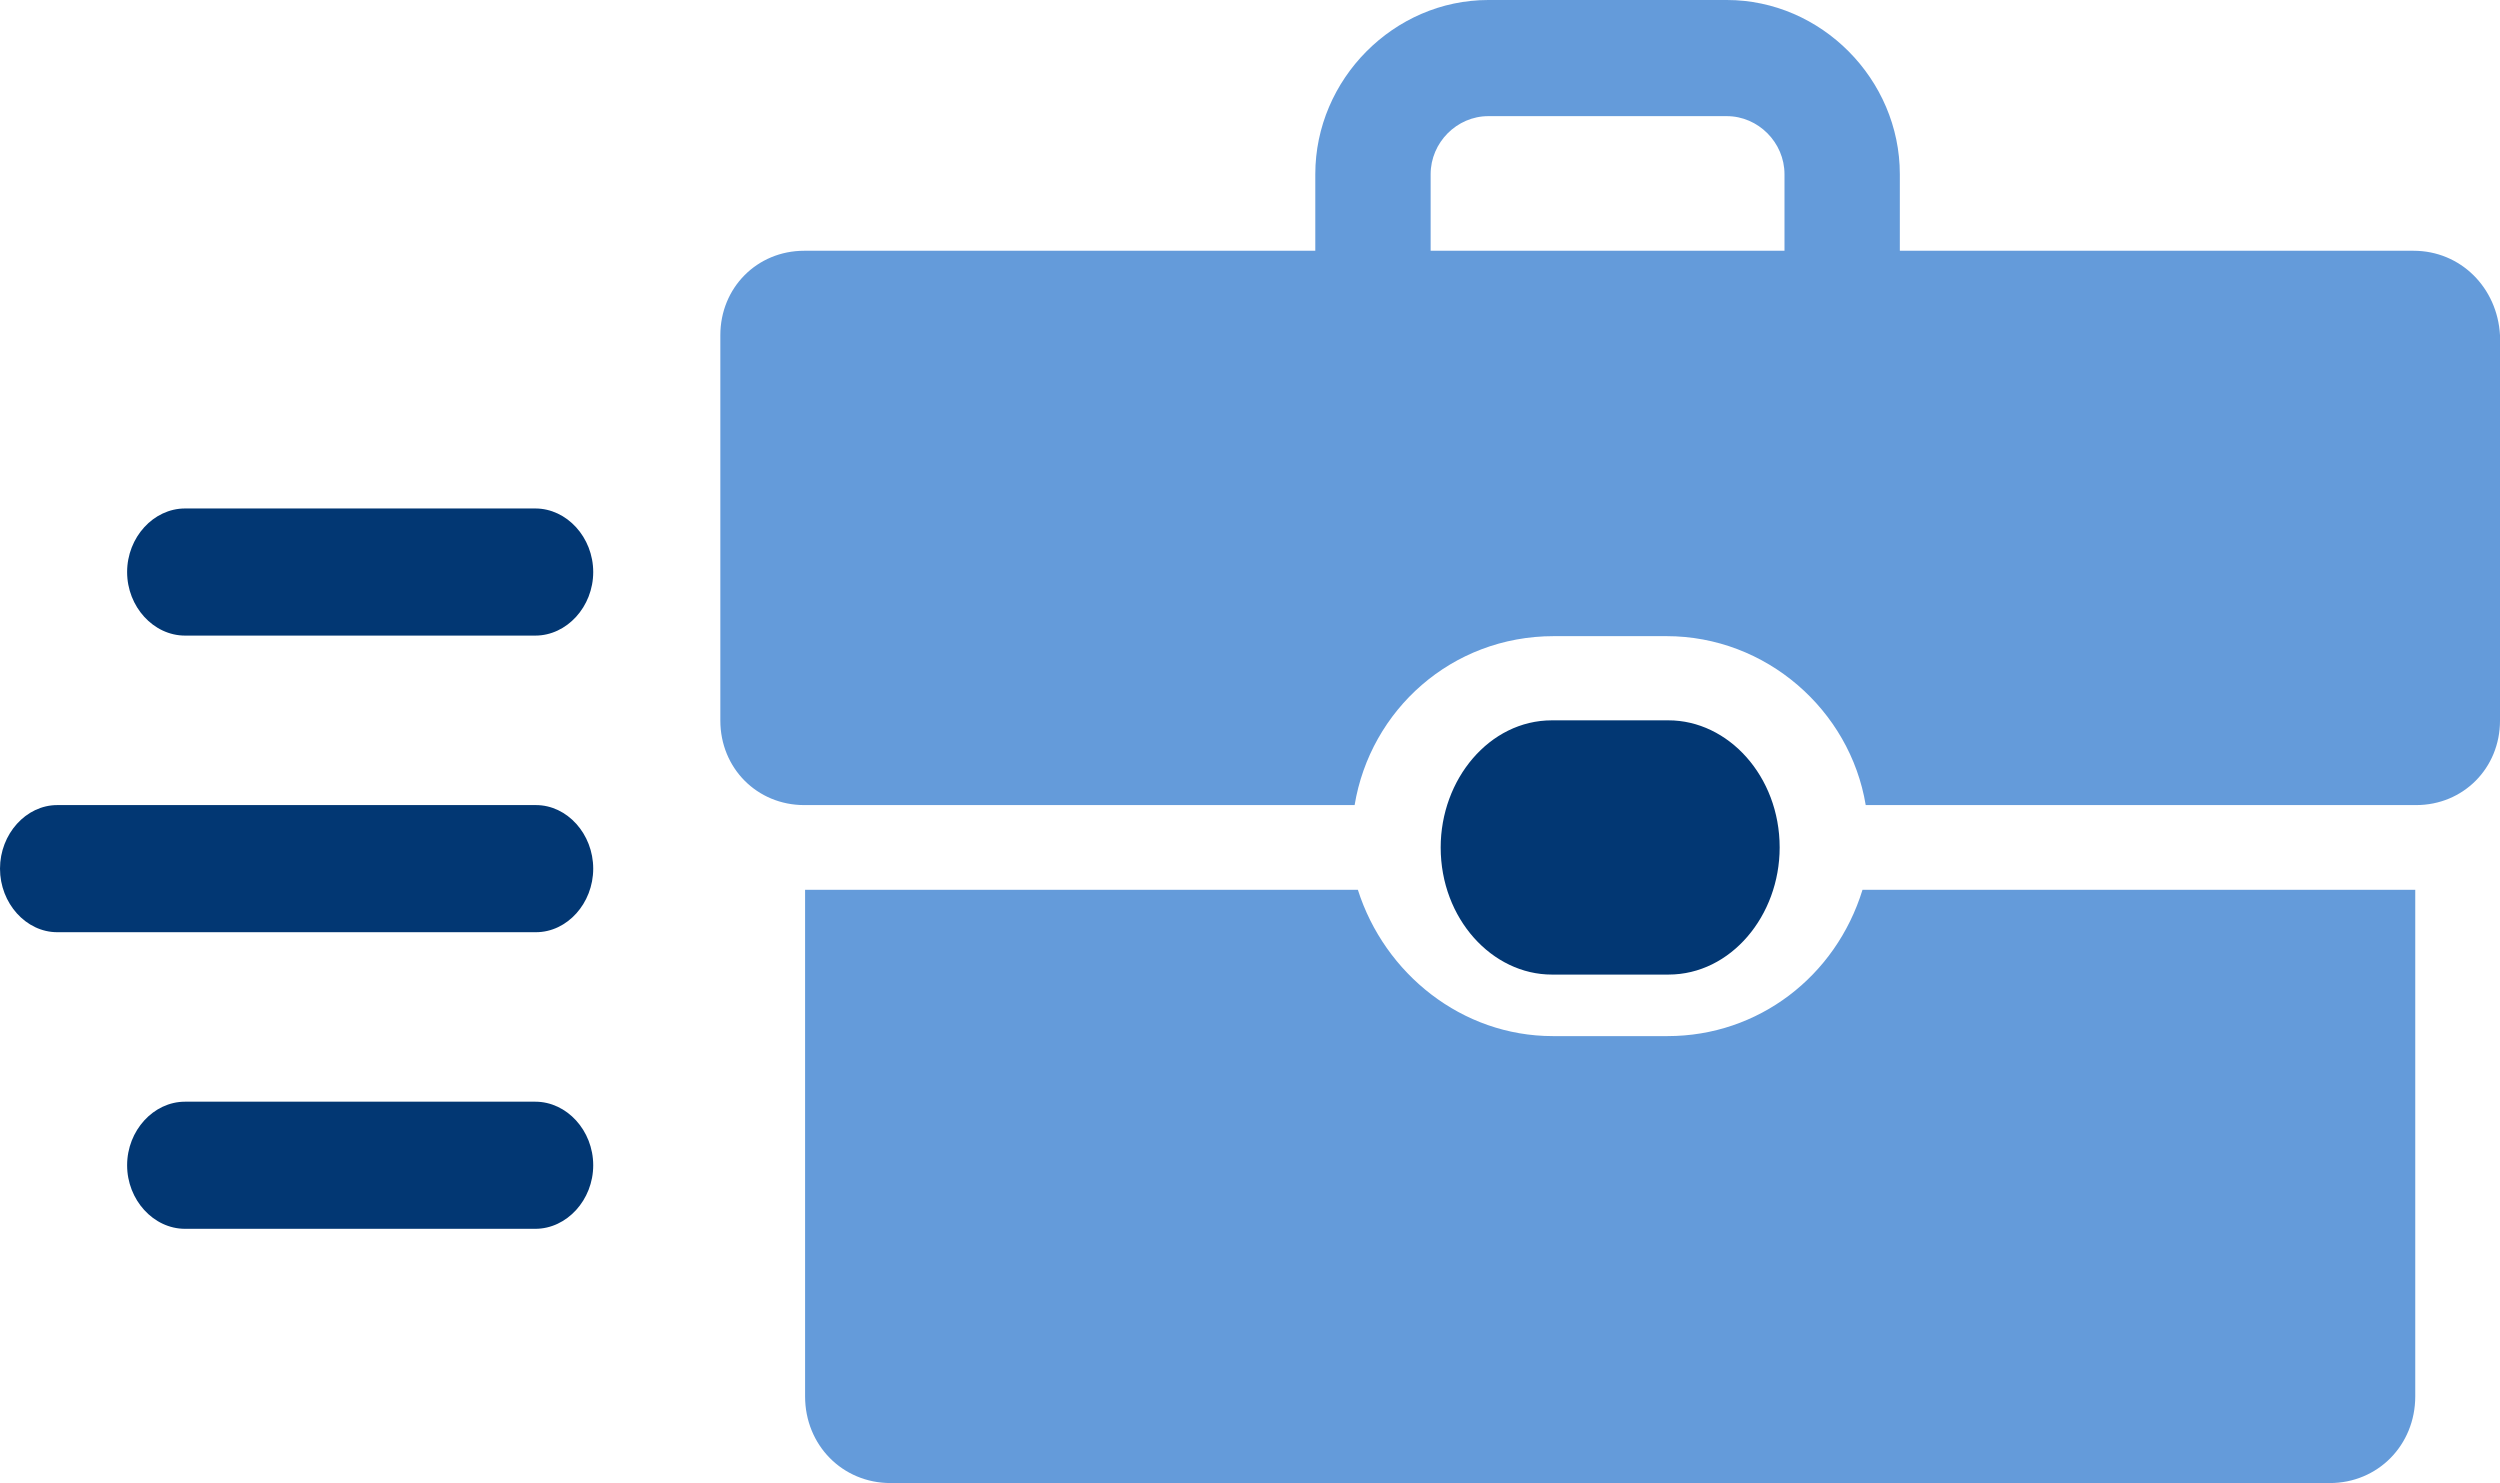 <svg width="59" height="35" viewBox="0 0 59 35" fill="none" xmlns="http://www.w3.org/2000/svg">
<path d="M39.355 24.452H36.646C34.503 24.452 32.676 22.982 32.046 21H19V32.954C19 34.105 19.882 35 21.017 35H54.983C56.117 35 57 34.105 57 32.954L57 21H43.955C43.325 23.045 41.497 24.452 39.355 24.452H39.355Z" fill="#649BDA"/>
<path d="M56.959 5.918H44.836V4.111C44.836 1.869 42.98 0 40.753 0H35.124C32.897 0 31.041 1.869 31.041 4.111V5.918H18.98C17.866 5.918 17 6.79 17 7.911V17.006C17 18.127 17.866 19 18.98 19H31.969C32.34 16.757 34.258 15.013 36.67 15.013H39.33C41.68 15.013 43.66 16.757 44.031 19H57.02C58.134 19 59 18.128 59 17.006V7.911C58.938 6.79 58.072 5.918 56.959 5.918H56.959ZM33.763 4.111C33.763 3.364 34.382 2.741 35.124 2.741H40.753C41.495 2.741 42.114 3.364 42.114 4.111V5.918H33.763L33.763 4.111Z" fill="#649BDA"/>
<path d="M39.376 23C40.848 23 42 21.61 42 20C42 18.317 40.784 17 39.376 17H36.624C35.152 17 34 18.39 34 20C34 21.683 35.216 23 36.624 23H39.376Z" fill="#023773"/>
<path d="M12.633 26H4.367C3.622 26 3 26.682 3 27.5C3 28.318 3.622 29 4.367 29H12.633C13.378 29 14 28.318 14 27.5C14 26.682 13.378 26 12.633 26Z" fill="#023773"/>
<path d="M12.649 19H1.351C0.614 19 0 19.682 0 20.5C0 21.318 0.614 22 1.351 22H12.649C13.386 22 14 21.318 14 20.5C14 19.682 13.386 19 12.649 19Z" fill="#023773"/>
<path d="M12.633 12H4.367C3.622 12 3 12.682 3 13.5C3 14.318 3.622 15 4.367 15H12.633C13.378 15 14 14.318 14 13.5C14 12.682 13.378 12 12.633 12Z" fill="#023773"/>
</svg>
